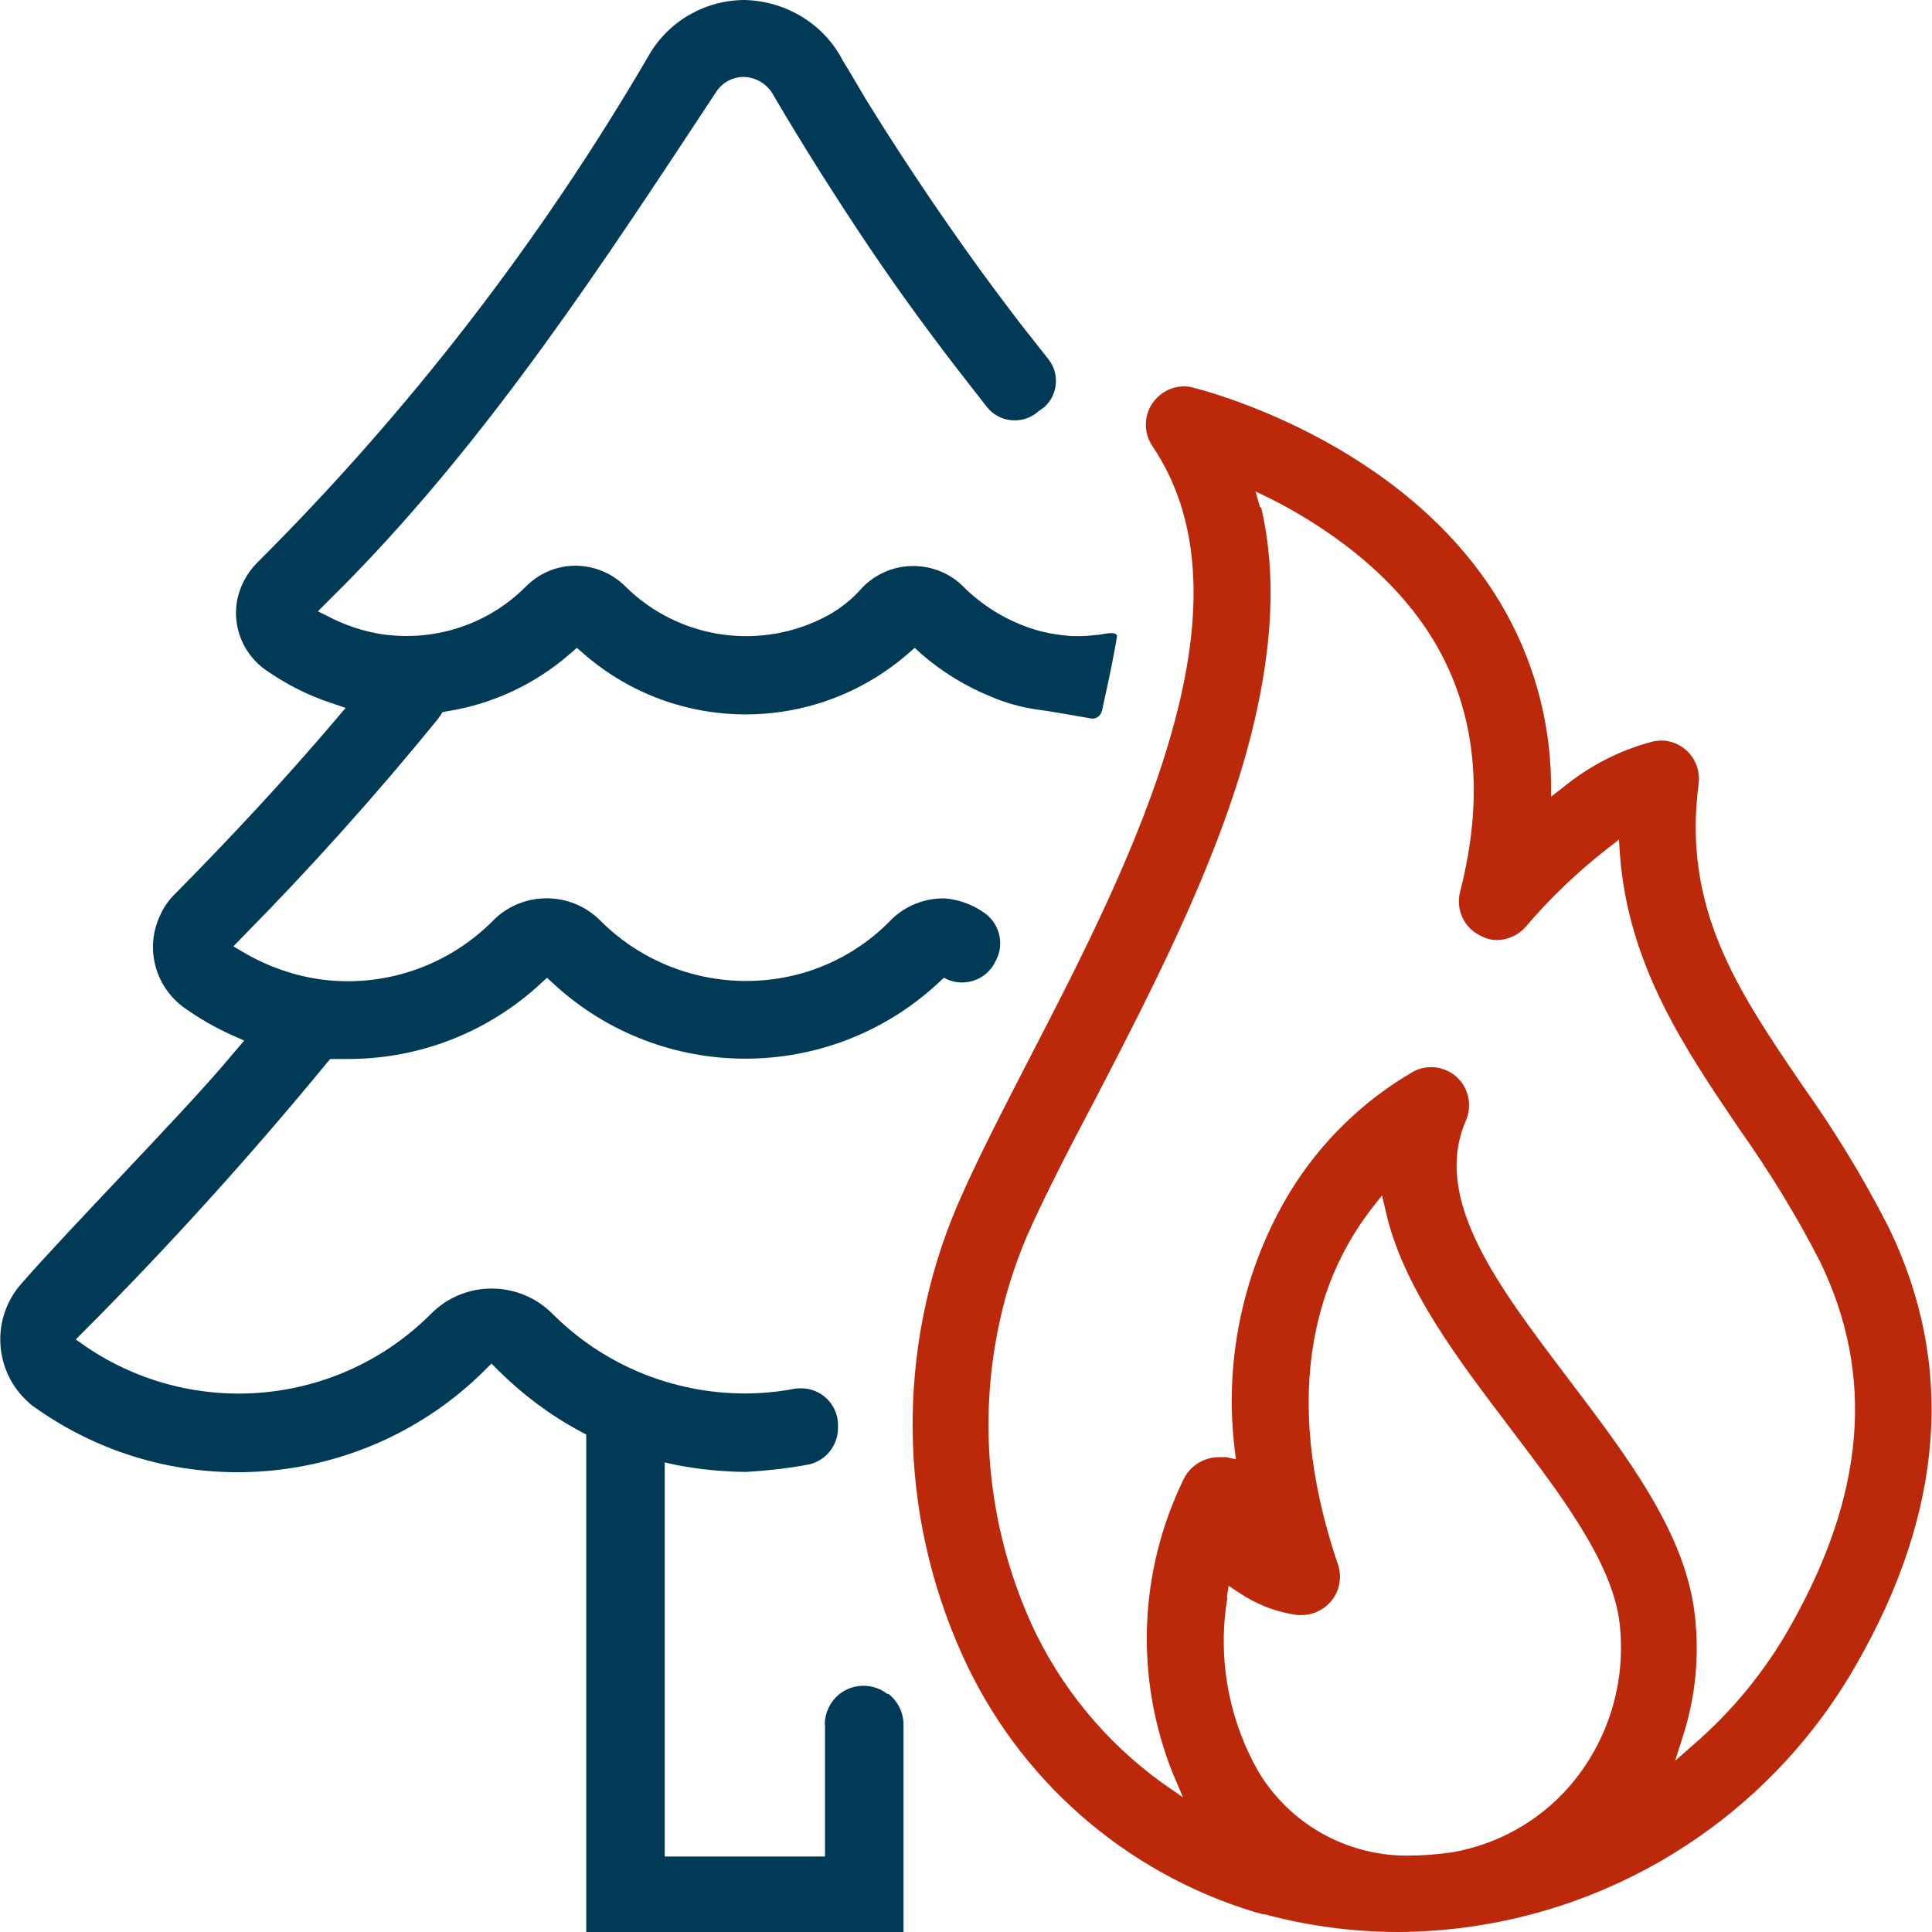 <?xml version="1.0" encoding="UTF-8"?>
<svg id="Livello_1" data-name="Livello 1" xmlns="http://www.w3.org/2000/svg" viewBox="0 0 64 64" width="64" height="64">
	<defs>
		<style>
		.cls-1, .cls-2 {
			stroke-width: 0px;
		}

		.cls-1 {
			fill: #bc280a;
		}

		.cls-2 {
			fill: #013a56;
		}
		</style>
	</defs>
	<g id="fg">
		<path class="cls-1" d="m46.33,64c-1.5,0-3-.2-4.45-.59h-.05l-.29-.08c-4.3-1.31-7.82-4.41-9.66-8.5-2.14-4.73-2.2-10.14-.16-14.92.61-1.41,1.45-3.04,2.33-4.75,1.75-3.38,3.72-7.2,4.76-10.89,1.15-4.05.94-7.16-.64-9.5-.39-.59-.23-1.37.36-1.76.21-.14.45-.21.69-.21.1,0,.2.01.3.04.28.07,6.96,1.74,10.18,7.13,1.07,1.79,1.65,3.84,1.68,5.92v.5l.39-.3c.88-.72,1.9-1.25,3-1.53.08-.02.16-.02.25-.03.7,0,1.26.57,1.26,1.27,0,.05,0,.11-.01.16-.55,4.15,1.31,6.87,3.44,10,1.06,1.49,2.02,3.06,2.85,4.69,2.21,4.54,1.85,9.42-1.08,14.51-3.11,5.44-8.89,8.81-15.17,8.84Zm-5.67-11.08c-.34,2.01.04,4.08,1.07,5.84,1.05,1.69,2.89,2.71,4.88,2.71.5,0,1-.04,1.5-.11,1.48-.26,2.84-1.01,3.84-2.14,1.32-1.5,1.93-3.48,1.7-5.46-.24-2.03-2-4.31-3.66-6.5s-3.54-4.64-4.09-7.16l-.12-.5-.33.42c-1.64,2.11-3.16,5.87-1.11,11.86.19.67-.19,1.37-.87,1.57-.11.03-.22.05-.33.05h-.15c-.7-.09-1.37-.35-1.96-.75l-.33-.22-.06.39Zm1.12-36.1c.54,2.33.37,5-.5,8.14-1.11,3.94-3.15,7.88-4.95,11.36-.89,1.68-1.71,3.27-2.3,4.6-1.76,4.11-1.71,8.78.13,12.86.96,2.1,2.45,3.91,4.31,5.26l.72.5-.35-.82c-1.25-3.15-1.12-6.67.37-9.72.21-.44.66-.72,1.15-.73.05,0,.11,0,.17,0h.08l.33.07-.04-.34c-.36-2.96.29-5.96,1.83-8.51,1.01-1.65,2.42-3.03,4.1-4,.62-.32,1.39-.07,1.7.55.17.34.18.73.03,1.08-1.14,2.62,1.08,5.5,3.42,8.59,1.89,2.5,3.85,5.05,4.16,7.77.16,1.35.03,2.71-.38,4l-.27.85.67-.59c1.25-1.09,2.3-2.38,3.12-3.82,2.5-4.39,2.85-8.36,1-12.15-.78-1.52-1.68-2.98-2.67-4.38-1.81-2.67-3.68-5.43-3.95-9.11l-.03-.47-.37.29c-.99.77-1.9,1.64-2.71,2.59-.24.28-.59.45-.97.45-.2,0-.39-.06-.57-.16-.53-.27-.79-.87-.64-1.45.81-3.16.53-5.95-.86-8.28s-3.72-3.87-5.42-4.73l-.5-.24.15.52Z"/>
		<path class="cls-2" d="m36.34,21.03c-.28.04-.56.05-.84.04-.43-.03-.86-.1-1.27-.23-.82-.26-1.57-.7-2.2-1.29l-.12-.12c-.44-.44-1.04-.68-1.66-.68-.64,0-1.25.26-1.7.73-.32.37-.7.67-1.13.91-2.2,1.19-4.92.8-6.7-.96-.44-.44-1.04-.69-1.66-.69-.62,0-1.2.25-1.64.69-1.26,1.27-3.06,1.85-4.83,1.57-.59-.1-1.16-.29-1.7-.57l-.36-.18,1-1c4.74-4.84,8.46-10.54,12.19-16.2.21-.33.58-.52.97-.5.4.03.75.26.94.62.98,1.67,2.02,3.31,3.11,4.94,1.09,1.62,2.25,3.2,3.46,4.74l.5.64c.41.51,1.16.58,1.66.17.01,0,.02-.02.03-.03l.2-.14c.46-.41.52-1.11.14-1.59h0c-.31-.39-.62-.79-.93-1.18-.61-.8-1.21-1.6-1.79-2.42-1.16-1.63-2.27-3.3-3.32-5-.26-.43-.5-.86-.77-1.29C27.3.8,26.05.04,24.68,0c-1.32,0-2.54.7-3.19,1.84-3.57,6.12-7.92,11.76-12.94,16.77-.38.37-.63.85-.71,1.37-.12.86.25,1.72.97,2.22.66.46,1.38.83,2.14,1.08l.5.17-.34.4c-1.7,2-3.5,3.93-5.3,5.75-.21.2-.38.44-.5.71-.52,1.08-.18,2.37.79,3.07.49.35,1.01.65,1.56.9l.43.19-.75.88c-1.45,1.69-5.14,5.46-6.62,7.16-1.03,1.15-.93,2.92.23,3.95.07.07.15.13.23.18,4.59,3.25,10.85,2.73,14.85-1.22l.25-.25.25.25c.8.79,1.71,1.47,2.7,2l.19.1v.06c.83.39,1.71.69,2.62.87l.42.09c.74.14,1.49.21,2.24.22.67-.04,1.34-.11,2-.23.61-.09,1.06-.61,1.06-1.23v-.1c0-.67-.56-1.22-1.23-1.21-.08,0-.16,0-.24.02-.53.1-1.07.15-1.61.15-2.4,0-4.7-.95-6.39-2.65-1.11-1.1-2.9-1.1-4,0-3.05,3.07-7.86,3.53-11.44,1.1l-.34-.24.3-.3c2.82-2.83,5.51-5.81,8.01-8.85l.12-.14h.6c2.35,0,4.61-.88,6.34-2.47l.24-.22.24.22c3.58,3.28,9.08,3.28,12.67,0l.24-.22c.59.33,1.34.12,1.67-.47,0,0,0-.02.01-.03l.05-.09c.29-.57.09-1.26-.45-1.6-.37-.25-.8-.4-1.25-.44-.65-.01-1.28.23-1.75.68-.77.81-1.74,1.41-2.81,1.75-2.42.75-5.07.1-6.86-1.7-.96-.96-2.52-.98-3.5-.04l-.05.05c-1.52,1.53-3.67,2.25-5.81,1.93-.88-.14-1.73-.45-2.5-.91l-.29-.17.32-.33c2.25-2.28,4.41-4.69,6.43-7.17.03-.04.06-.08.09-.12l.09-.14.16-.03c1.51-.24,2.91-.9,4.06-1.9l.23-.2.24.21c3.07,2.66,7.63,2.66,10.71,0l.24-.21.23.21c.68.59,1.45,1.06,2.28,1.4.46.2.95.34,1.45.42.62.08,1.22.2,1.83.3.13.04.26,0,.35-.11.05-.08.08-.16.09-.25.17-.78.34-1.55.47-2.33.04-.23-.49-.08-.62-.07Z"/>
		<path class="cls-2" d="m27.33,57.12v4.38h-5.31v-13.06c-.9-.2-1.77-.5-2.6-.9v16.46h10.51v-6.86c0-.4-.18-.78-.5-1.03h-.04c-.56-.43-1.37-.33-1.8.23-.17.22-.26.49-.27.77Z"/>
	</g>
</svg>